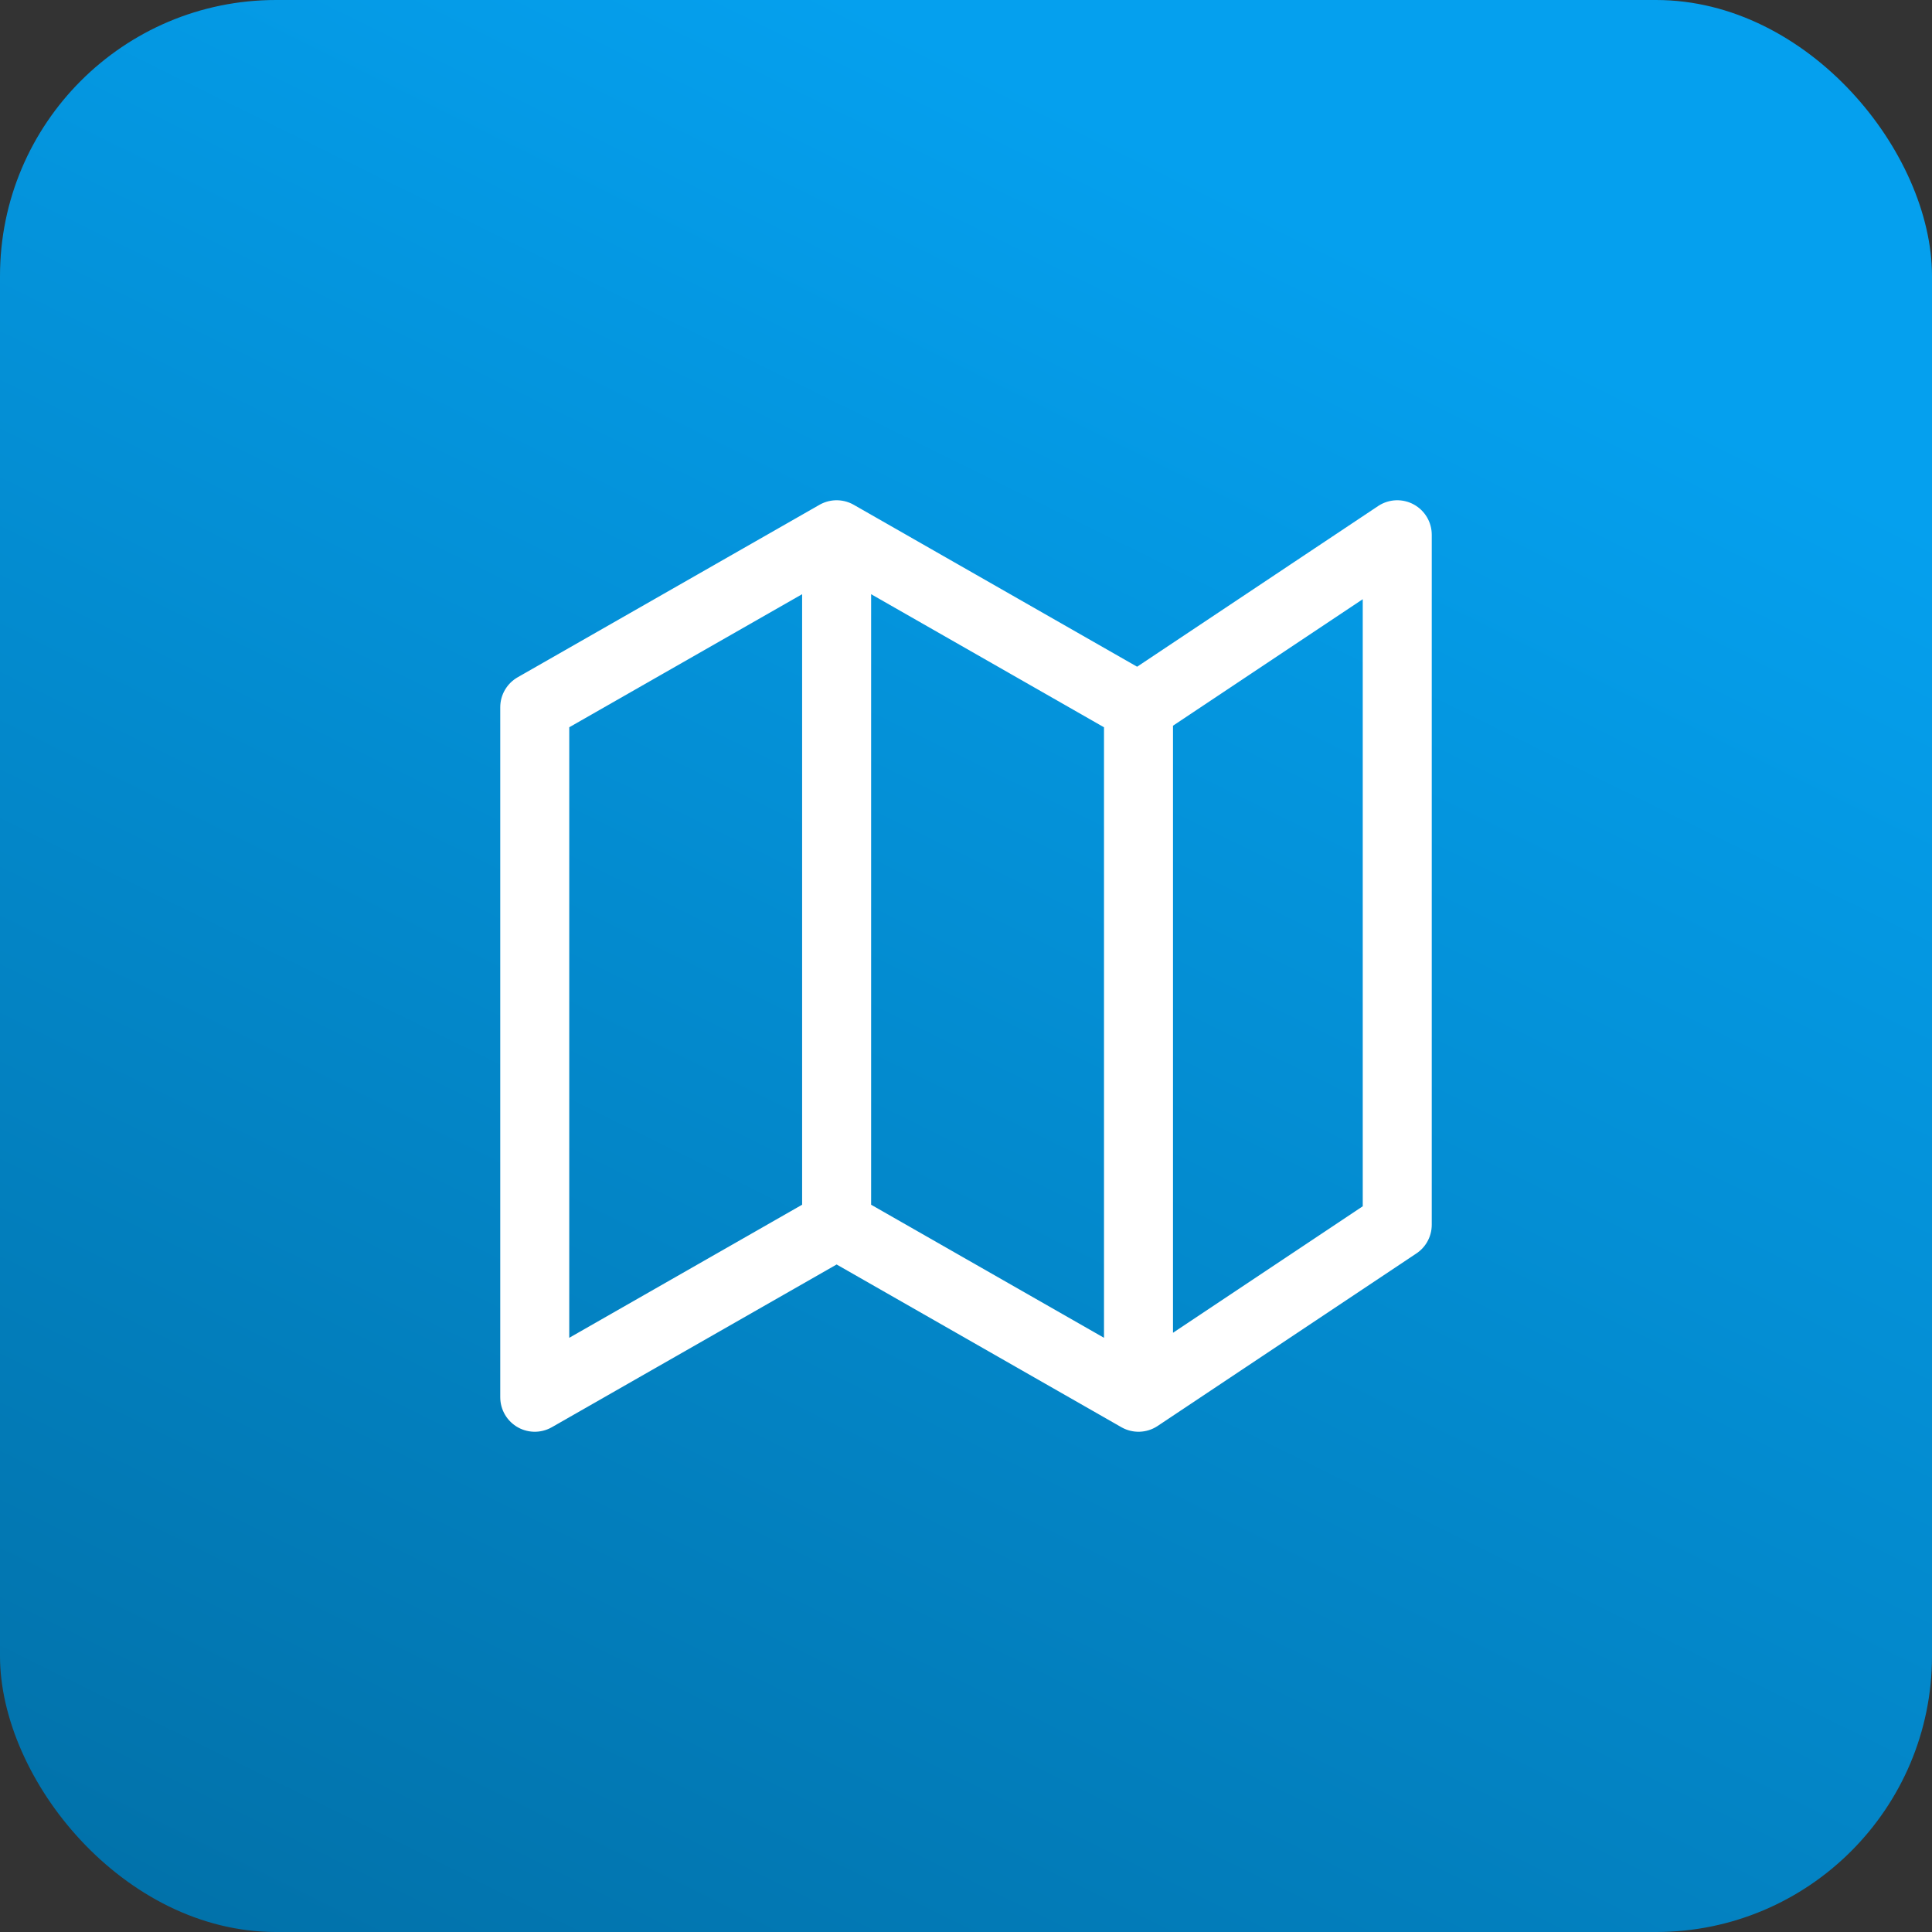 <svg width="56" height="56" viewBox="0 0 56 56" fill="none" xmlns="http://www.w3.org/2000/svg">
<rect x="0" y="0" width="56" height="56" fill="#333333" stroke="none"/>
<rect width="56" height="56" rx="8" fill="url(#paint0_linear_8424_113062)"/>
<path d="M24.25 35.5L15.5 40.5V20.5L24.25 15.5M24.25 35.5L33 40.5M24.25 35.5V15.5M33 40.5L40.5 35.5V15.5L33 20.5M33 40.5V20.5M33 20.5L24.25 15.5" stroke="white" stroke-width="2" stroke-linecap="round" stroke-linejoin="round"/>
<defs>
<linearGradient id="paint0_linear_8424_113062" x1="24.9" y1="71.969" x2="53.445" y2="14.075" gradientUnits="userSpaceOnUse">
<stop stop-color="#016DA3"/>
<stop offset="1" stop-color="#05A0EE"/>
</linearGradient>
</defs>
</svg>
